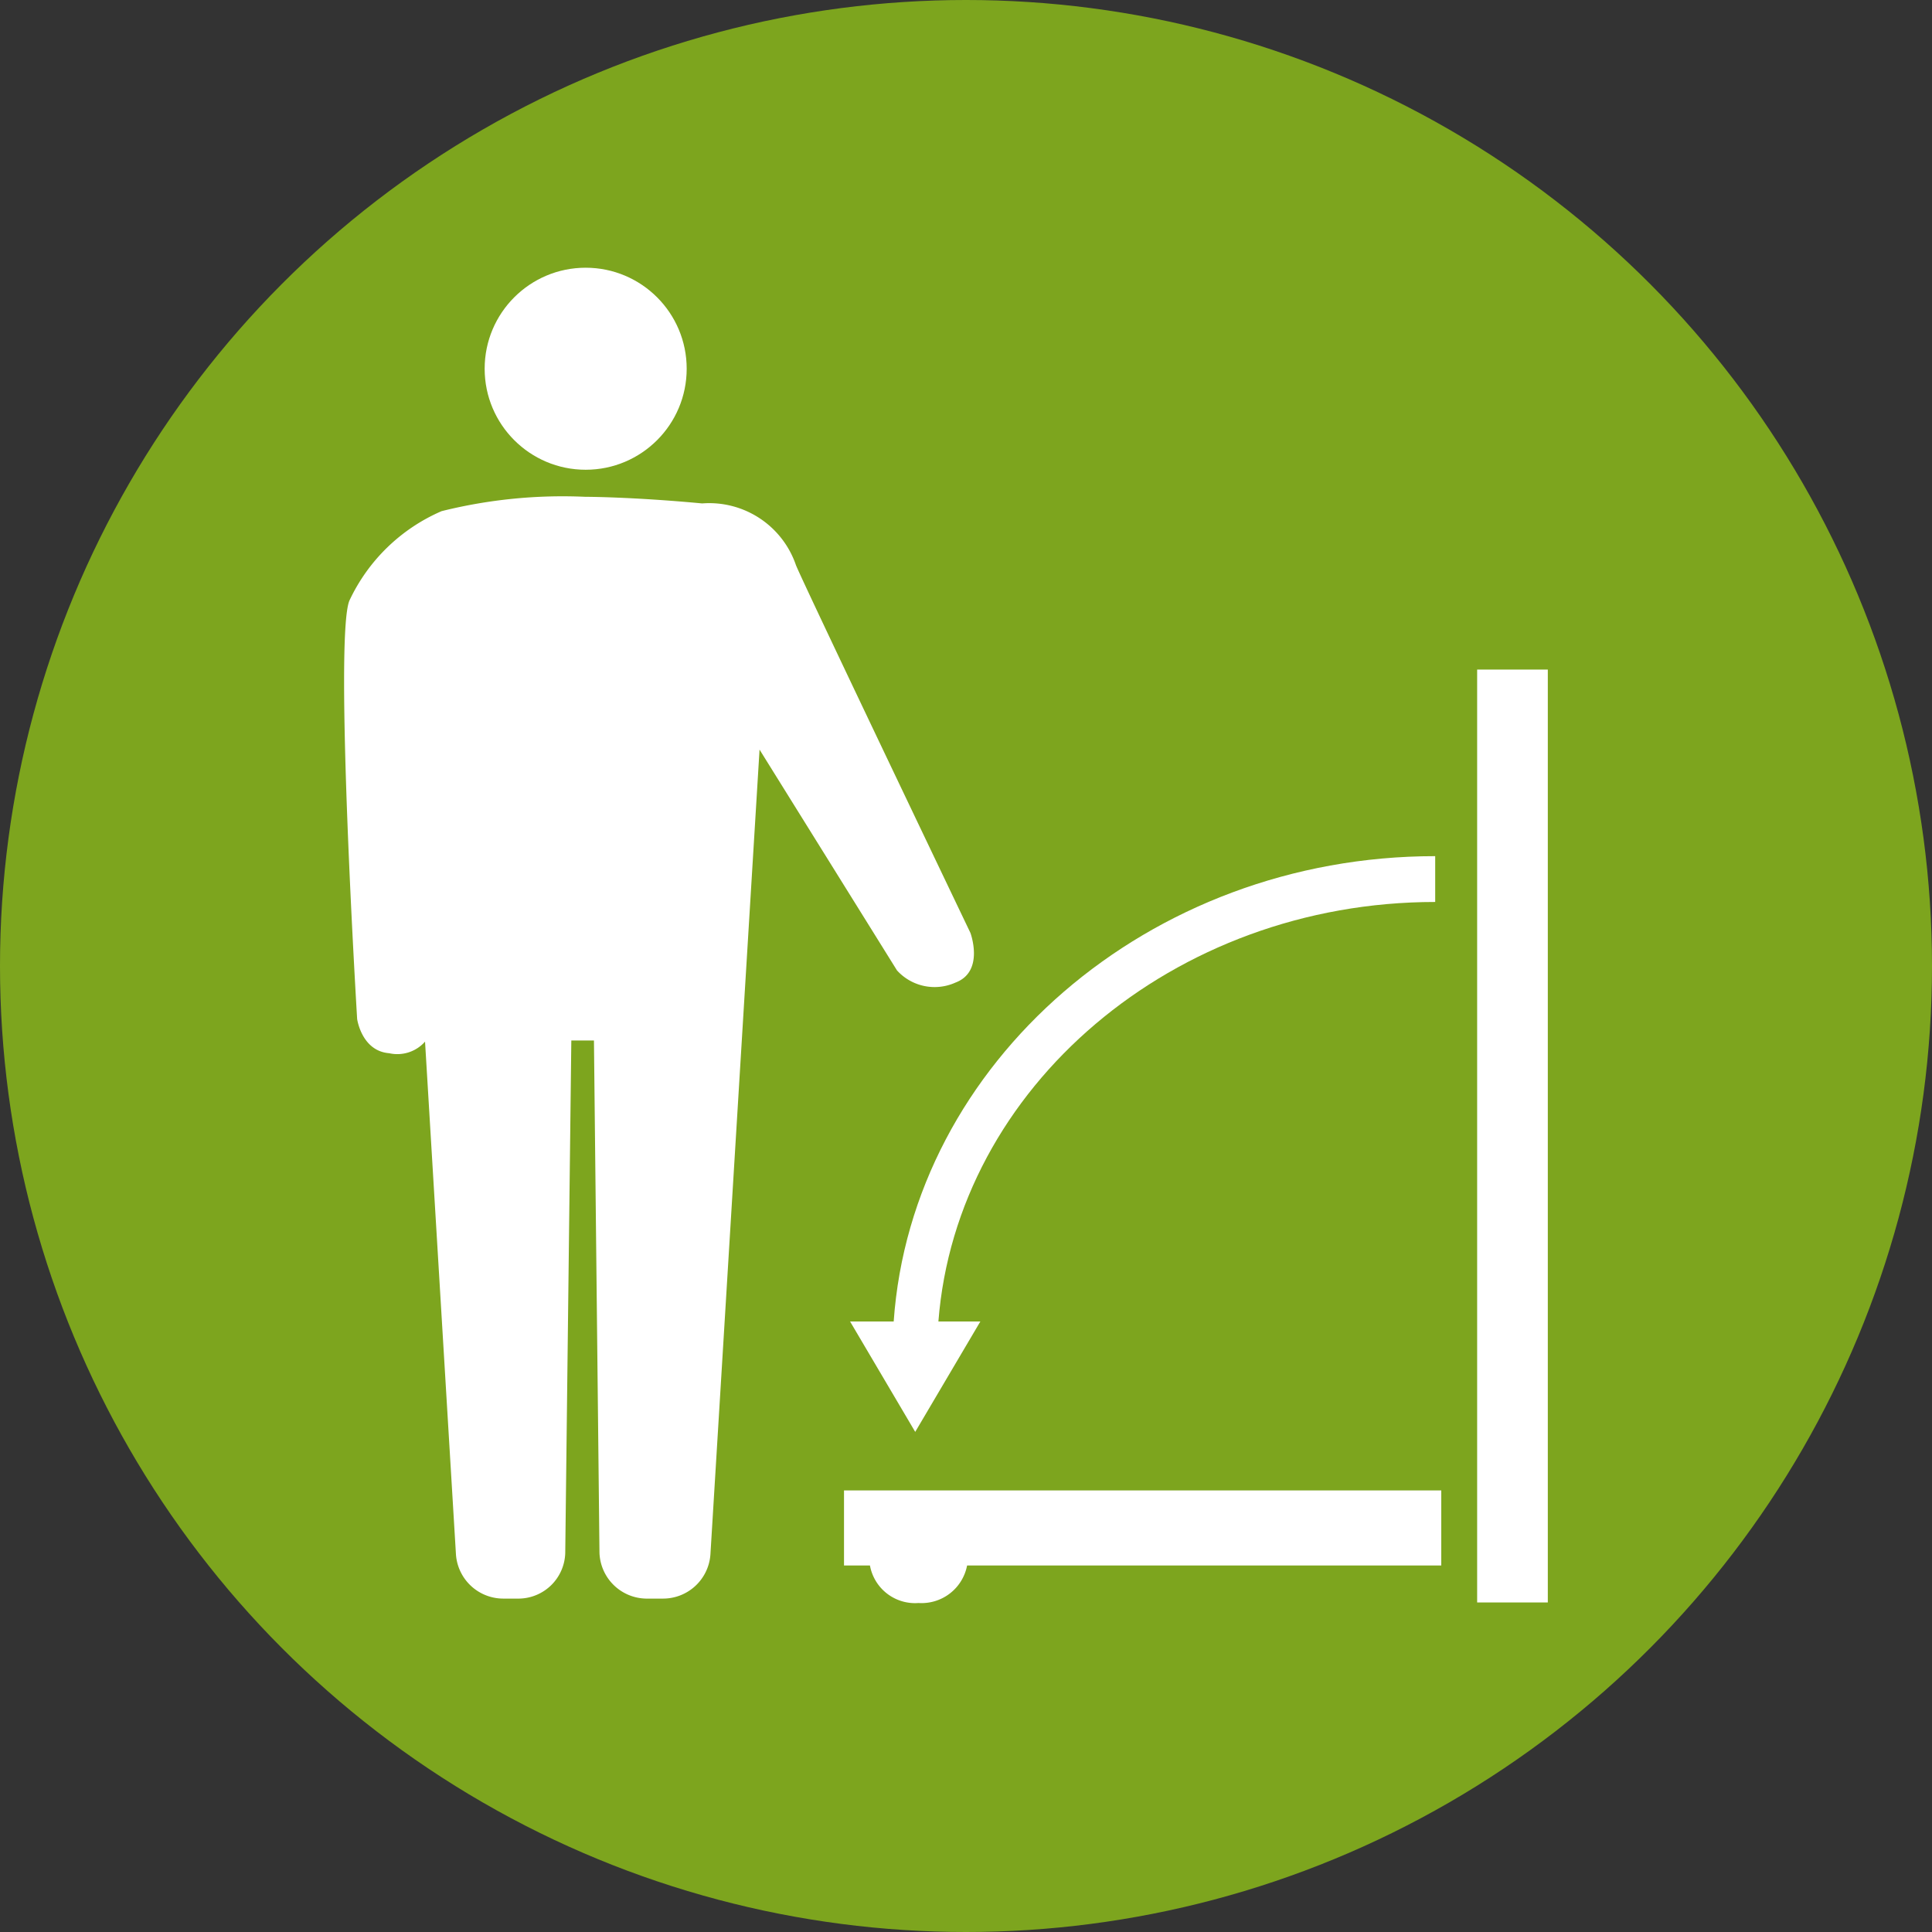 <svg xmlns="http://www.w3.org/2000/svg" width="35" height="35" viewBox="0 0 35 35"><rect x="0" y="0" width="35" height="35" fill="#333333" stroke="none"/><defs><style>.cls-1{fill:#7da51e;}.cls-2{fill:#fff;}</style></defs><g id="レイヤー_2" data-name="レイヤー 2"><g id="店舗_アイコン" data-name="店舗/アイコン"><circle class="cls-1" cx="17.5" cy="17.5" r="17.5"/><rect class="cls-2" x="26.76" y="12.13" width="1.28" height="16.9"/><path class="cls-2" d="M26.11,27H15.29v1.36h.47a.83.83,0,0,0,.88.68.84.84,0,0,0,.88-.68h8.59Z"/><path class="cls-2" d="M16.19,23.94H15.4l1.18,2,1.18-2H17c.33-4.24,4.26-7.6,9-7.6v-.83C20.81,15.51,16.52,19.25,16.19,23.94Z"/><circle class="cls-2" cx="10.61" cy="6.68" r="1.83"/><path class="cls-2" d="M17.58,16.9s-3-6.27-3.16-6.66a1.66,1.66,0,0,0-1.7-1.12C11.44,9,10.6,9,10.6,9A9.06,9.06,0,0,0,8,9.26a3.28,3.28,0,0,0-1.67,1.62c-.28.67.14,7.58.14,7.58s.08.58.58.62a.67.67,0,0,0,.65-.21l.56,9.29a.86.86,0,0,0,.87.8h.28a.85.85,0,0,0,.83-.83l.11-9.28h.41l.1,9.28a.86.86,0,0,0,.84.83H12a.86.86,0,0,0,.87-.8l.89-14.58,2.49,4a.92.92,0,0,0,1.06.22C17.84,17.6,17.58,16.9,17.58,16.9Z"/></g></g></svg>